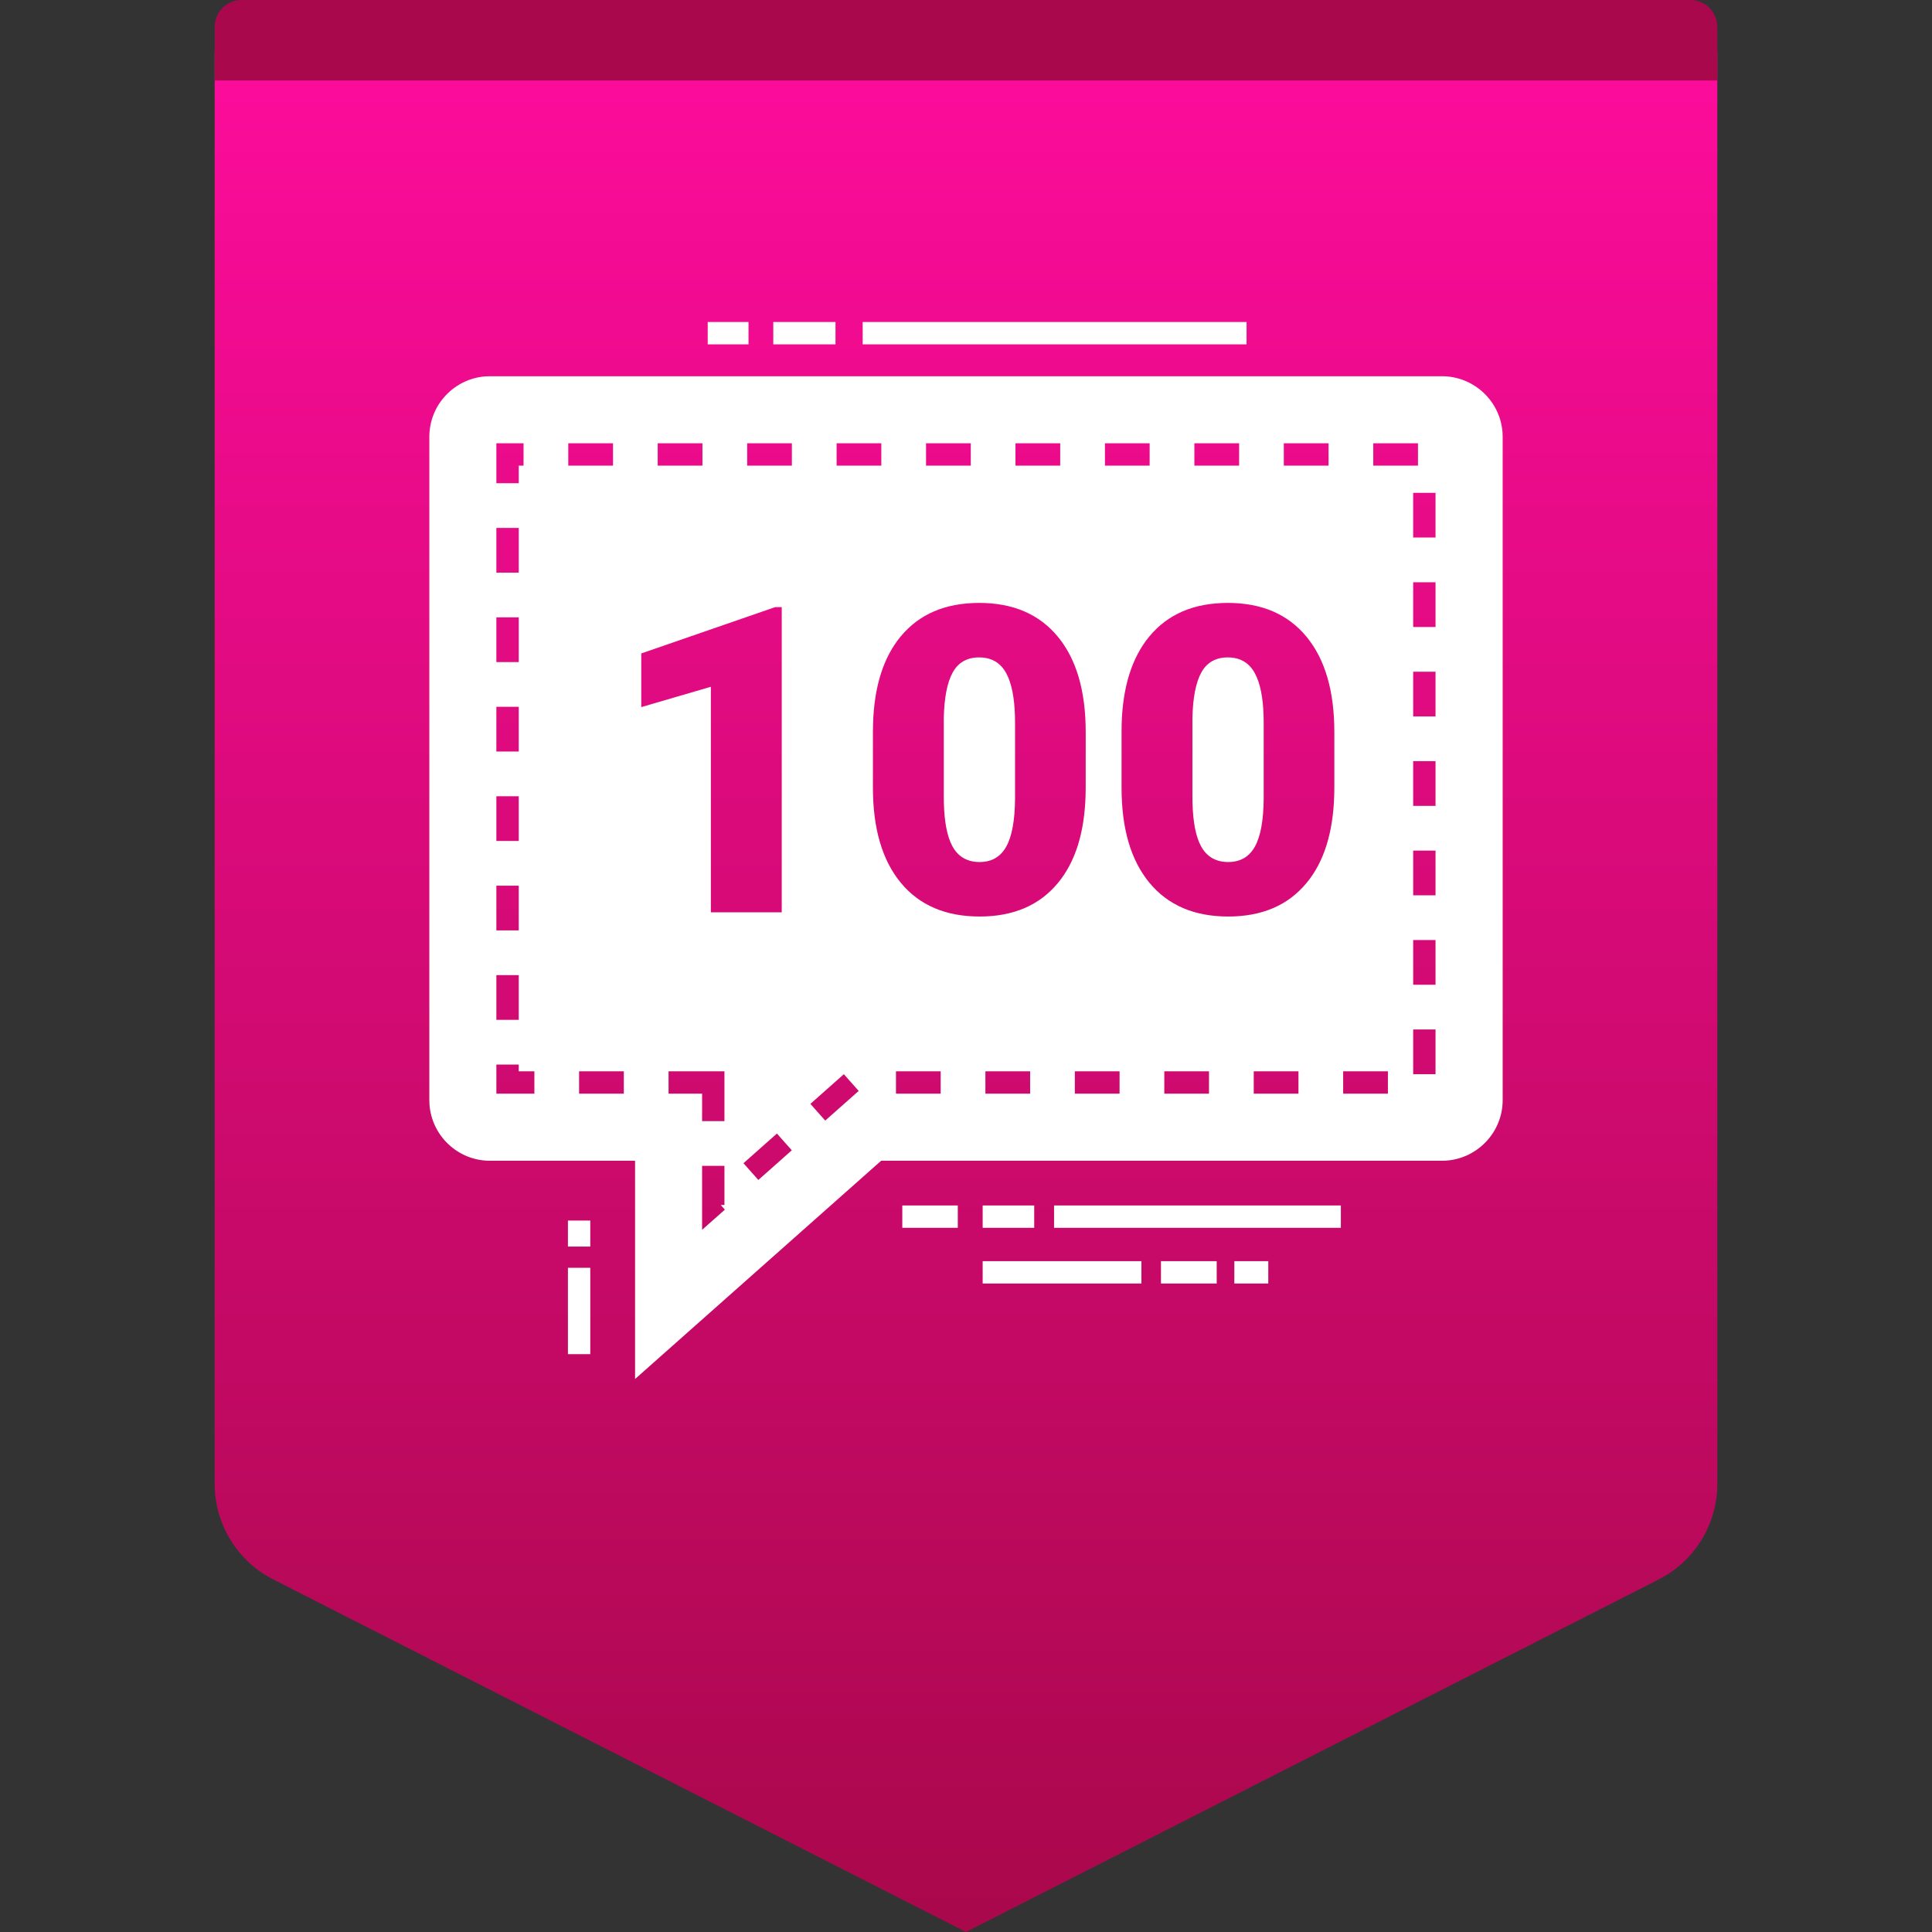 <svg width="72" height="72" viewBox="0 0 72 72" fill="none" xmlns="http://www.w3.org/2000/svg">
<rect x="0" y="0" width="72" height="72" fill="#333333" stroke="none"/>
<path fill-rule="evenodd" clip-rule="evenodd" d="M10 0H62C63.105 0 64 0.895 64 2V55.297C64 56.802 63.155 58.18 61.814 58.862L36 72L10.186 58.862C8.845 58.18 8 56.802 8 55.297V2C8 0.895 8.895 0 10 0Z" fill="url(#paint0_linear_168_15533)"/>
<path d="M53.737 14.021C54.931 14.021 55.915 14.951 55.995 16.125L56 16.279V41C56 42.19 55.066 43.173 53.892 43.253L53.737 43.258H32.837L23.667 51.392V43.258H18.258C17.064 43.258 16.085 42.325 16.005 41.154L16 41V16.279C16 15.085 16.93 14.106 18.104 14.026L18.258 14.021H53.737ZM21.998 47.247V50.465H21.165V47.247H21.998ZM42.537 47V47.833H36.621V47H42.537ZM45.343 47V47.833H43.266V47H45.343ZM47.265 47V47.833H46V47H47.265ZM21.998 45.487V46.456H21.165V45.487H21.998ZM26.998 43.447H26.165V45.832L27.014 45.08L26.86 44.906H26.998V43.447ZM35.694 44.924V45.757H33.626V44.924H35.694ZM38.542 44.924V45.757H36.621V44.924H38.542ZM49.97 44.924V45.757H39.282V44.924H49.97ZM28.954 42.244L27.707 43.35L28.261 43.974L29.508 42.868L28.954 42.244ZM26.998 39.924H24.915V40.757H26.165V41.781H26.998V39.924ZM31.448 40.032L30.201 41.138L30.754 41.761L32.001 40.656L31.448 40.032ZM38.39 39.924H36.723V40.757H38.39V39.924ZM35.056 39.924H33.39V40.757H35.056V39.924ZM41.723 39.924H40.056V40.757H41.723V39.924ZM19.332 39.673H18.498V40.757H19.915V39.924H19.332V39.673ZM23.248 39.924H21.581V40.757H23.248V39.924ZM51.723 39.924H50.056V40.757H51.723V39.924ZM48.39 39.924H46.723V40.757H48.39V39.924ZM45.056 39.924H43.39V40.757H45.056V39.924ZM53.498 38.366H52.665V40.032H53.498V38.366ZM19.332 36.34H18.498V38.007H19.332V36.34ZM53.498 35.032H52.665V36.699H53.498V35.032ZM19.332 33.007H18.498V34.673H19.332V33.007ZM45.758 22.469C44.497 22.469 43.522 22.885 42.832 23.719C42.188 24.497 41.844 25.581 41.801 26.971L41.797 27.273V29.352C41.797 30.878 42.143 32.06 42.836 32.898C43.529 33.737 44.508 34.156 45.773 34.156C47.029 34.156 48.001 33.74 48.691 32.906C49.336 32.129 49.679 31.044 49.722 29.654L49.727 29.352V27.281C49.727 25.75 49.38 24.565 48.688 23.727C47.995 22.888 47.018 22.469 45.758 22.469ZM36.492 22.469C35.232 22.469 34.257 22.885 33.566 23.719C32.922 24.497 32.579 25.581 32.536 26.971L32.531 27.273V29.352C32.531 30.878 32.878 32.06 33.57 32.898C34.263 33.737 35.242 34.156 36.508 34.156C37.763 34.156 38.736 33.74 39.426 32.906C40.07 32.129 40.413 31.044 40.456 29.654L40.461 29.352V27.281C40.461 25.75 40.115 24.565 39.422 23.727C38.729 22.888 37.753 22.469 36.492 22.469ZM29.133 22.625H28.891L23.898 24.352V26.352L26.492 25.594V34H29.133V22.625ZM53.498 31.699H52.665V33.366H53.498V31.699ZM45.758 24.5C46.221 24.5 46.56 24.702 46.773 25.105C46.963 25.464 47.069 25.987 47.09 26.673L47.094 26.938V29.75C47.089 30.568 46.979 31.168 46.766 31.551C46.552 31.934 46.221 32.125 45.773 32.125C45.31 32.125 44.971 31.928 44.758 31.535C44.566 31.181 44.46 30.643 44.441 29.92L44.438 29.672V26.766C44.453 26.005 44.564 25.438 44.77 25.062C44.975 24.688 45.305 24.5 45.758 24.5ZM36.492 24.5C36.956 24.5 37.294 24.702 37.508 25.105C37.698 25.464 37.803 25.987 37.824 26.673L37.828 26.938V29.75C37.823 30.568 37.714 31.168 37.5 31.551C37.286 31.934 36.956 32.125 36.508 32.125C36.044 32.125 35.706 31.928 35.492 31.535C35.3 31.181 35.194 30.643 35.175 29.92L35.172 29.672V26.766C35.188 26.005 35.298 25.438 35.504 25.062C35.71 24.688 36.039 24.5 36.492 24.5ZM19.332 29.674H18.498V31.34H19.332V29.674ZM53.498 28.366H52.665V30.032H53.498V28.366ZM19.332 26.34H18.498V28.007H19.332V26.34ZM53.498 25.032H52.665V26.699H53.498V25.032ZM19.332 23.007H18.498V24.674H19.332V23.007ZM53.498 21.699H52.665V23.366H53.498V21.699ZM19.332 19.674H18.498V21.34H19.332V19.674ZM53.498 18.366H52.665V20.032H53.498V18.366ZM19.511 16.52H18.498V18.007H19.332V17.353H19.511V16.52ZM29.511 16.52H27.845V17.353H29.511V16.52ZM32.844 16.52H31.178V17.353H32.844V16.52ZM49.511 16.52H47.844V17.353H49.511V16.52ZM36.178 16.52H34.511V17.353H36.178V16.52ZM39.511 16.52H37.844V17.353H39.511V16.52ZM42.844 16.52H41.178V17.353H42.844V16.52ZM46.178 16.52H44.511V17.353H46.178V16.52ZM52.844 16.52H51.178V17.353H52.844V16.52ZM22.845 16.52H21.178V17.353H22.845V16.52ZM26.178 16.52H24.511V17.353H26.178V16.52ZM31.137 12V12.833H28.818V12H31.137ZM46.456 12V12.833H32.15V12H46.456ZM27.895 12V12.833H26.374V12H27.895Z" fill="white"/>
<path fill-rule="evenodd" clip-rule="evenodd" d="M9 0H63C63.552 0 64 0.448 64 1V3H8V1C8 0.448 8.448 0 9 0Z" fill="#AA084C"/>
<defs>
<linearGradient id="paint0_linear_168_15533" x1="36" y1="0" x2="36" y2="72" gradientUnits="userSpaceOnUse">
<stop stop-color="#FF0C9E"/>
<stop offset="1" stop-color="#A9084B"/>
</linearGradient>
</defs>
</svg>
